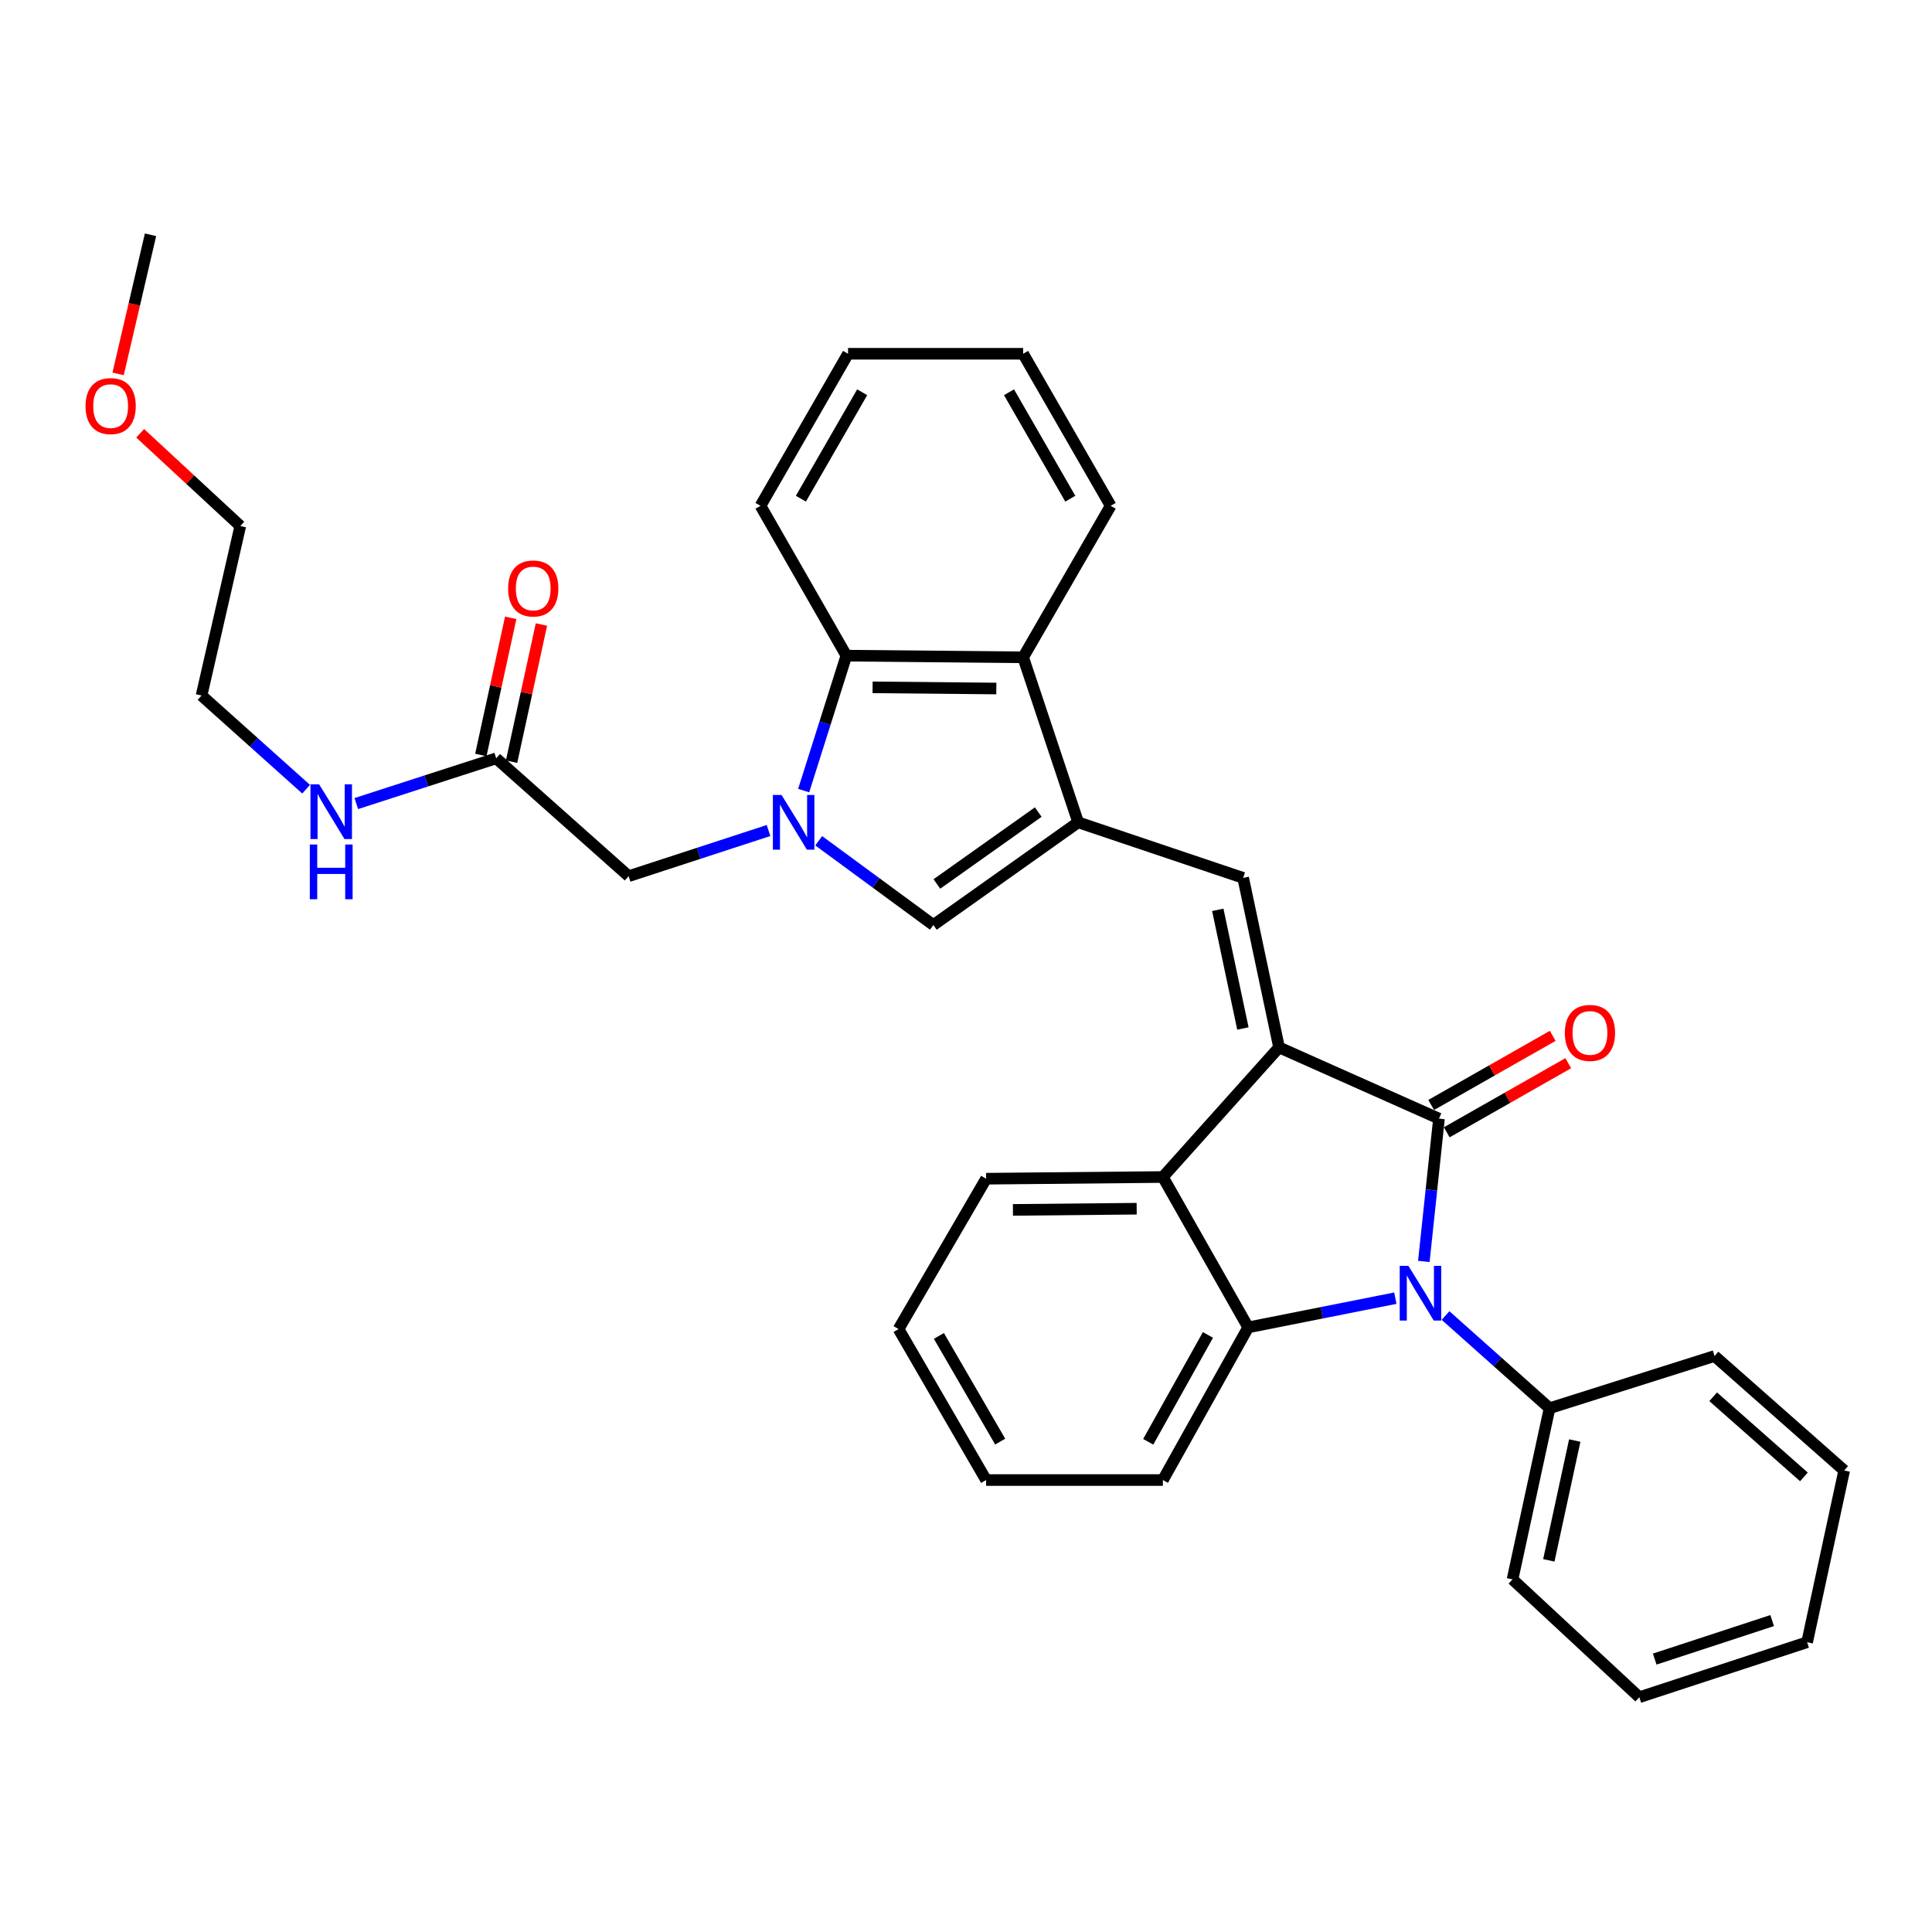 <?xml version='1.0' encoding='iso-8859-1'?>
<svg version='1.1' baseProfile='full'
              xmlns='http://www.w3.org/2000/svg'
                      xmlns:rdkit='http://www.rdkit.org/xml'
                      xmlns:xlink='http://www.w3.org/1999/xlink'
                  xml:space='preserve'
width='1000px' height='1000px' viewBox='0 0 1000 1000'>
<!-- END OF HEADER -->
<rect style='opacity:1.0;fill:#FFFFFF;stroke:none' width='1000' height='1000' x='0' y='0'> </rect>
<path class='bond-0' d='M 744.809,579.004 L 662.035,542.134' style='fill:none;fill-rule:evenodd;stroke:#000000;stroke-width:6px;stroke-linecap:butt;stroke-linejoin:miter;stroke-opacity:1' />
<path class='bond-1' d='M 744.809,579.004 L 740.892,615.96' style='fill:none;fill-rule:evenodd;stroke:#000000;stroke-width:6px;stroke-linecap:butt;stroke-linejoin:miter;stroke-opacity:1' />
<path class='bond-1' d='M 740.892,615.96 L 736.974,652.917' style='fill:none;fill-rule:evenodd;stroke:#0000FF;stroke-width:6px;stroke-linecap:butt;stroke-linejoin:miter;stroke-opacity:1' />
<path class='bond-11' d='M 748.833,586.078 L 780.282,568.191' style='fill:none;fill-rule:evenodd;stroke:#000000;stroke-width:6px;stroke-linecap:butt;stroke-linejoin:miter;stroke-opacity:1' />
<path class='bond-11' d='M 780.282,568.191 L 811.731,550.303' style='fill:none;fill-rule:evenodd;stroke:#FF0000;stroke-width:6px;stroke-linecap:butt;stroke-linejoin:miter;stroke-opacity:1' />
<path class='bond-11' d='M 740.785,571.929 L 772.234,554.041' style='fill:none;fill-rule:evenodd;stroke:#000000;stroke-width:6px;stroke-linecap:butt;stroke-linejoin:miter;stroke-opacity:1' />
<path class='bond-11' d='M 772.234,554.041 L 803.682,536.153' style='fill:none;fill-rule:evenodd;stroke:#FF0000;stroke-width:6px;stroke-linecap:butt;stroke-linejoin:miter;stroke-opacity:1' />
<path class='bond-4' d='M 662.035,542.134 L 643.459,454.394' style='fill:none;fill-rule:evenodd;stroke:#000000;stroke-width:6px;stroke-linecap:butt;stroke-linejoin:miter;stroke-opacity:1' />
<path class='bond-4' d='M 643.323,532.344 L 630.32,470.926' style='fill:none;fill-rule:evenodd;stroke:#000000;stroke-width:6px;stroke-linecap:butt;stroke-linejoin:miter;stroke-opacity:1' />
<path class='bond-6' d='M 662.035,542.134 L 601.905,609.218' style='fill:none;fill-rule:evenodd;stroke:#000000;stroke-width:6px;stroke-linecap:butt;stroke-linejoin:miter;stroke-opacity:1' />
<path class='bond-5' d='M 722.22,671.932 L 684.142,679.494' style='fill:none;fill-rule:evenodd;stroke:#0000FF;stroke-width:6px;stroke-linecap:butt;stroke-linejoin:miter;stroke-opacity:1' />
<path class='bond-5' d='M 684.142,679.494 L 646.064,687.055' style='fill:none;fill-rule:evenodd;stroke:#000000;stroke-width:6px;stroke-linecap:butt;stroke-linejoin:miter;stroke-opacity:1' />
<path class='bond-13' d='M 748.21,680.912 L 775.132,704.901' style='fill:none;fill-rule:evenodd;stroke:#0000FF;stroke-width:6px;stroke-linecap:butt;stroke-linejoin:miter;stroke-opacity:1' />
<path class='bond-13' d='M 775.132,704.901 L 802.055,728.89' style='fill:none;fill-rule:evenodd;stroke:#000000;stroke-width:6px;stroke-linecap:butt;stroke-linejoin:miter;stroke-opacity:1' />
<path class='bond-2' d='M 423.764,435.176 L 453.437,456.98' style='fill:none;fill-rule:evenodd;stroke:#0000FF;stroke-width:6px;stroke-linecap:butt;stroke-linejoin:miter;stroke-opacity:1' />
<path class='bond-2' d='M 453.437,456.98 L 483.11,478.784' style='fill:none;fill-rule:evenodd;stroke:#000000;stroke-width:6px;stroke-linecap:butt;stroke-linejoin:miter;stroke-opacity:1' />
<path class='bond-10' d='M 397.794,429.874 L 361.593,441.691' style='fill:none;fill-rule:evenodd;stroke:#0000FF;stroke-width:6px;stroke-linecap:butt;stroke-linejoin:miter;stroke-opacity:1' />
<path class='bond-10' d='M 361.593,441.691 L 325.391,453.508' style='fill:none;fill-rule:evenodd;stroke:#000000;stroke-width:6px;stroke-linecap:butt;stroke-linejoin:miter;stroke-opacity:1' />
<path class='bond-36' d='M 415.977,409.213 L 427.029,374.287' style='fill:none;fill-rule:evenodd;stroke:#0000FF;stroke-width:6px;stroke-linecap:butt;stroke-linejoin:miter;stroke-opacity:1' />
<path class='bond-36' d='M 427.029,374.287 L 438.082,339.361' style='fill:none;fill-rule:evenodd;stroke:#000000;stroke-width:6px;stroke-linecap:butt;stroke-linejoin:miter;stroke-opacity:1' />
<path class='bond-3' d='M 558.053,425.636 L 643.459,454.394' style='fill:none;fill-rule:evenodd;stroke:#000000;stroke-width:6px;stroke-linecap:butt;stroke-linejoin:miter;stroke-opacity:1' />
<path class='bond-7' d='M 558.053,425.636 L 483.11,478.784' style='fill:none;fill-rule:evenodd;stroke:#000000;stroke-width:6px;stroke-linecap:butt;stroke-linejoin:miter;stroke-opacity:1' />
<path class='bond-7' d='M 537.395,420.33 L 484.934,457.534' style='fill:none;fill-rule:evenodd;stroke:#000000;stroke-width:6px;stroke-linecap:butt;stroke-linejoin:miter;stroke-opacity:1' />
<path class='bond-9' d='M 558.053,425.636 L 529.575,340.229' style='fill:none;fill-rule:evenodd;stroke:#000000;stroke-width:6px;stroke-linecap:butt;stroke-linejoin:miter;stroke-opacity:1' />
<path class='bond-16' d='M 646.064,687.055 L 601.905,766.068' style='fill:none;fill-rule:evenodd;stroke:#000000;stroke-width:6px;stroke-linecap:butt;stroke-linejoin:miter;stroke-opacity:1' />
<path class='bond-16' d='M 625.23,690.965 L 594.319,746.274' style='fill:none;fill-rule:evenodd;stroke:#000000;stroke-width:6px;stroke-linecap:butt;stroke-linejoin:miter;stroke-opacity:1' />
<path class='bond-33' d='M 646.064,687.055 L 601.905,609.218' style='fill:none;fill-rule:evenodd;stroke:#000000;stroke-width:6px;stroke-linecap:butt;stroke-linejoin:miter;stroke-opacity:1' />
<path class='bond-17' d='M 601.905,609.218 L 510.412,610.095' style='fill:none;fill-rule:evenodd;stroke:#000000;stroke-width:6px;stroke-linecap:butt;stroke-linejoin:miter;stroke-opacity:1' />
<path class='bond-17' d='M 588.337,625.627 L 524.292,626.241' style='fill:none;fill-rule:evenodd;stroke:#000000;stroke-width:6px;stroke-linecap:butt;stroke-linejoin:miter;stroke-opacity:1' />
<path class='bond-8' d='M 438.082,339.361 L 529.575,340.229' style='fill:none;fill-rule:evenodd;stroke:#000000;stroke-width:6px;stroke-linecap:butt;stroke-linejoin:miter;stroke-opacity:1' />
<path class='bond-8' d='M 451.652,355.769 L 515.696,356.376' style='fill:none;fill-rule:evenodd;stroke:#000000;stroke-width:6px;stroke-linecap:butt;stroke-linejoin:miter;stroke-opacity:1' />
<path class='bond-18' d='M 438.082,339.361 L 393.633,261.804' style='fill:none;fill-rule:evenodd;stroke:#000000;stroke-width:6px;stroke-linecap:butt;stroke-linejoin:miter;stroke-opacity:1' />
<path class='bond-19' d='M 529.575,340.229 L 574.883,261.804' style='fill:none;fill-rule:evenodd;stroke:#000000;stroke-width:6px;stroke-linecap:butt;stroke-linejoin:miter;stroke-opacity:1' />
<path class='bond-12' d='M 325.391,453.508 L 256.833,392.509' style='fill:none;fill-rule:evenodd;stroke:#000000;stroke-width:6px;stroke-linecap:butt;stroke-linejoin:miter;stroke-opacity:1' />
<path class='bond-14' d='M 264.786,394.241 L 272.515,358.746' style='fill:none;fill-rule:evenodd;stroke:#000000;stroke-width:6px;stroke-linecap:butt;stroke-linejoin:miter;stroke-opacity:1' />
<path class='bond-14' d='M 272.515,358.746 L 280.244,323.251' style='fill:none;fill-rule:evenodd;stroke:#FF0000;stroke-width:6px;stroke-linecap:butt;stroke-linejoin:miter;stroke-opacity:1' />
<path class='bond-14' d='M 248.88,390.778 L 256.61,355.282' style='fill:none;fill-rule:evenodd;stroke:#000000;stroke-width:6px;stroke-linecap:butt;stroke-linejoin:miter;stroke-opacity:1' />
<path class='bond-14' d='M 256.61,355.282 L 264.339,319.787' style='fill:none;fill-rule:evenodd;stroke:#FF0000;stroke-width:6px;stroke-linecap:butt;stroke-linejoin:miter;stroke-opacity:1' />
<path class='bond-15' d='M 256.833,392.509 L 220.626,404.219' style='fill:none;fill-rule:evenodd;stroke:#000000;stroke-width:6px;stroke-linecap:butt;stroke-linejoin:miter;stroke-opacity:1' />
<path class='bond-15' d='M 220.626,404.219 L 184.419,415.929' style='fill:none;fill-rule:evenodd;stroke:#0000FF;stroke-width:6px;stroke-linecap:butt;stroke-linejoin:miter;stroke-opacity:1' />
<path class='bond-21' d='M 802.055,728.89 L 782.882,817.48' style='fill:none;fill-rule:evenodd;stroke:#000000;stroke-width:6px;stroke-linecap:butt;stroke-linejoin:miter;stroke-opacity:1' />
<path class='bond-21' d='M 815.089,745.622 L 801.668,807.635' style='fill:none;fill-rule:evenodd;stroke:#000000;stroke-width:6px;stroke-linecap:butt;stroke-linejoin:miter;stroke-opacity:1' />
<path class='bond-22' d='M 802.055,728.89 L 887.443,701.877' style='fill:none;fill-rule:evenodd;stroke:#000000;stroke-width:6px;stroke-linecap:butt;stroke-linejoin:miter;stroke-opacity:1' />
<path class='bond-23' d='M 158.443,408.487 L 131.383,384.243' style='fill:none;fill-rule:evenodd;stroke:#0000FF;stroke-width:6px;stroke-linecap:butt;stroke-linejoin:miter;stroke-opacity:1' />
<path class='bond-23' d='M 131.383,384.243 L 104.324,359.998' style='fill:none;fill-rule:evenodd;stroke:#000000;stroke-width:6px;stroke-linecap:butt;stroke-linejoin:miter;stroke-opacity:1' />
<path class='bond-26' d='M 601.905,766.068 L 510.412,766.068' style='fill:none;fill-rule:evenodd;stroke:#000000;stroke-width:6px;stroke-linecap:butt;stroke-linejoin:miter;stroke-opacity:1' />
<path class='bond-27' d='M 510.412,610.095 L 465.095,687.923' style='fill:none;fill-rule:evenodd;stroke:#000000;stroke-width:6px;stroke-linecap:butt;stroke-linejoin:miter;stroke-opacity:1' />
<path class='bond-37' d='M 393.633,261.804 L 438.95,183.108' style='fill:none;fill-rule:evenodd;stroke:#000000;stroke-width:6px;stroke-linecap:butt;stroke-linejoin:miter;stroke-opacity:1' />
<path class='bond-37' d='M 414.538,258.123 L 446.259,203.035' style='fill:none;fill-rule:evenodd;stroke:#000000;stroke-width:6px;stroke-linecap:butt;stroke-linejoin:miter;stroke-opacity:1' />
<path class='bond-28' d='M 574.883,261.804 L 529.575,183.108' style='fill:none;fill-rule:evenodd;stroke:#000000;stroke-width:6px;stroke-linecap:butt;stroke-linejoin:miter;stroke-opacity:1' />
<path class='bond-28' d='M 553.979,258.122 L 522.264,203.034' style='fill:none;fill-rule:evenodd;stroke:#000000;stroke-width:6px;stroke-linecap:butt;stroke-linejoin:miter;stroke-opacity:1' />
<path class='bond-20' d='M 72.557,224.269 L 98.465,248.264' style='fill:none;fill-rule:evenodd;stroke:#FF0000;stroke-width:6px;stroke-linecap:butt;stroke-linejoin:miter;stroke-opacity:1' />
<path class='bond-20' d='M 98.465,248.264 L 124.373,272.258' style='fill:none;fill-rule:evenodd;stroke:#000000;stroke-width:6px;stroke-linecap:butt;stroke-linejoin:miter;stroke-opacity:1' />
<path class='bond-25' d='M 61.136,193.518 L 69.522,157.52' style='fill:none;fill-rule:evenodd;stroke:#FF0000;stroke-width:6px;stroke-linecap:butt;stroke-linejoin:miter;stroke-opacity:1' />
<path class='bond-25' d='M 69.522,157.52 L 77.908,121.522' style='fill:none;fill-rule:evenodd;stroke:#000000;stroke-width:6px;stroke-linecap:butt;stroke-linejoin:miter;stroke-opacity:1' />
<path class='bond-30' d='M 782.882,817.48 L 848.511,878.478' style='fill:none;fill-rule:evenodd;stroke:#000000;stroke-width:6px;stroke-linecap:butt;stroke-linejoin:miter;stroke-opacity:1' />
<path class='bond-31' d='M 887.443,701.877 L 954.545,761.121' style='fill:none;fill-rule:evenodd;stroke:#000000;stroke-width:6px;stroke-linecap:butt;stroke-linejoin:miter;stroke-opacity:1' />
<path class='bond-31' d='M 886.735,722.967 L 933.706,764.437' style='fill:none;fill-rule:evenodd;stroke:#000000;stroke-width:6px;stroke-linecap:butt;stroke-linejoin:miter;stroke-opacity:1' />
<path class='bond-24' d='M 104.324,359.998 L 124.373,272.258' style='fill:none;fill-rule:evenodd;stroke:#000000;stroke-width:6px;stroke-linecap:butt;stroke-linejoin:miter;stroke-opacity:1' />
<path class='bond-34' d='M 510.412,766.068 L 465.095,687.923' style='fill:none;fill-rule:evenodd;stroke:#000000;stroke-width:6px;stroke-linecap:butt;stroke-linejoin:miter;stroke-opacity:1' />
<path class='bond-34' d='M 517.696,746.18 L 485.974,691.479' style='fill:none;fill-rule:evenodd;stroke:#000000;stroke-width:6px;stroke-linecap:butt;stroke-linejoin:miter;stroke-opacity:1' />
<path class='bond-29' d='M 529.575,183.108 L 438.95,183.108' style='fill:none;fill-rule:evenodd;stroke:#000000;stroke-width:6px;stroke-linecap:butt;stroke-linejoin:miter;stroke-opacity:1' />
<path class='bond-35' d='M 848.511,878.478 L 935.364,850.009' style='fill:none;fill-rule:evenodd;stroke:#000000;stroke-width:6px;stroke-linecap:butt;stroke-linejoin:miter;stroke-opacity:1' />
<path class='bond-35' d='M 856.469,858.739 L 917.266,838.811' style='fill:none;fill-rule:evenodd;stroke:#000000;stroke-width:6px;stroke-linecap:butt;stroke-linejoin:miter;stroke-opacity:1' />
<path class='bond-32' d='M 954.545,761.121 L 935.364,850.009' style='fill:none;fill-rule:evenodd;stroke:#000000;stroke-width:6px;stroke-linecap:butt;stroke-linejoin:miter;stroke-opacity:1' />
<path  class='atom-2' d='M 728.972 655.188
L 738.252 670.188
Q 739.172 671.668, 740.652 674.348
Q 742.132 677.028, 742.212 677.188
L 742.212 655.188
L 745.972 655.188
L 745.972 683.508
L 742.092 683.508
L 732.132 667.108
Q 730.972 665.188, 729.732 662.988
Q 728.532 660.788, 728.172 660.108
L 728.172 683.508
L 724.492 683.508
L 724.492 655.188
L 728.972 655.188
' fill='#0000FF'/>
<path  class='atom-3' d='M 404.52 411.476
L 413.8 426.476
Q 414.72 427.956, 416.2 430.636
Q 417.68 433.316, 417.76 433.476
L 417.76 411.476
L 421.52 411.476
L 421.52 439.796
L 417.64 439.796
L 407.68 423.396
Q 406.52 421.476, 405.28 419.276
Q 404.08 417.076, 403.72 416.396
L 403.72 439.796
L 400.04 439.796
L 400.04 411.476
L 404.52 411.476
' fill='#0000FF'/>
<path  class='atom-12' d='M 809.954 534.635
Q 809.954 527.835, 813.314 524.035
Q 816.674 520.235, 822.954 520.235
Q 829.234 520.235, 832.594 524.035
Q 835.954 527.835, 835.954 534.635
Q 835.954 541.515, 832.554 545.435
Q 829.154 549.315, 822.954 549.315
Q 816.714 549.315, 813.314 545.435
Q 809.954 541.555, 809.954 534.635
M 822.954 546.115
Q 827.274 546.115, 829.594 543.235
Q 831.954 540.315, 831.954 534.635
Q 831.954 529.075, 829.594 526.275
Q 827.274 523.435, 822.954 523.435
Q 818.634 523.435, 816.274 526.235
Q 813.954 529.035, 813.954 534.635
Q 813.954 540.355, 816.274 543.235
Q 818.634 546.115, 822.954 546.115
' fill='#FF0000'/>
<path  class='atom-15' d='M 262.996 304.587
Q 262.996 297.787, 266.356 293.987
Q 269.716 290.187, 275.996 290.187
Q 282.276 290.187, 285.636 293.987
Q 288.996 297.787, 288.996 304.587
Q 288.996 311.467, 285.596 315.387
Q 282.196 319.267, 275.996 319.267
Q 269.756 319.267, 266.356 315.387
Q 262.996 311.507, 262.996 304.587
M 275.996 316.067
Q 280.316 316.067, 282.636 313.187
Q 284.996 310.267, 284.996 304.587
Q 284.996 299.027, 282.636 296.227
Q 280.316 293.387, 275.996 293.387
Q 271.676 293.387, 269.316 296.187
Q 266.996 298.987, 266.996 304.587
Q 266.996 310.307, 269.316 313.187
Q 271.676 316.067, 275.996 316.067
' fill='#FF0000'/>
<path  class='atom-16' d='M 165.175 405.968
L 174.455 420.968
Q 175.375 422.448, 176.855 425.128
Q 178.335 427.808, 178.415 427.968
L 178.415 405.968
L 182.175 405.968
L 182.175 434.288
L 178.295 434.288
L 168.335 417.888
Q 167.175 415.968, 165.935 413.768
Q 164.735 411.568, 164.375 410.888
L 164.375 434.288
L 160.695 434.288
L 160.695 405.968
L 165.175 405.968
' fill='#0000FF'/>
<path  class='atom-16' d='M 160.355 437.12
L 164.195 437.12
L 164.195 449.16
L 178.675 449.16
L 178.675 437.12
L 182.515 437.12
L 182.515 465.44
L 178.675 465.44
L 178.675 452.36
L 164.195 452.36
L 164.195 465.44
L 160.355 465.44
L 160.355 437.12
' fill='#0000FF'/>
<path  class='atom-21' d='M 44.271 210.192
Q 44.271 203.392, 47.631 199.592
Q 50.991 195.792, 57.271 195.792
Q 63.551 195.792, 66.911 199.592
Q 70.271 203.392, 70.271 210.192
Q 70.271 217.072, 66.871 220.992
Q 63.471 224.872, 57.271 224.872
Q 51.031 224.872, 47.631 220.992
Q 44.271 217.112, 44.271 210.192
M 57.271 221.672
Q 61.591 221.672, 63.911 218.792
Q 66.271 215.872, 66.271 210.192
Q 66.271 204.632, 63.911 201.832
Q 61.591 198.992, 57.271 198.992
Q 52.951 198.992, 50.591 201.792
Q 48.271 204.592, 48.271 210.192
Q 48.271 215.912, 50.591 218.792
Q 52.951 221.672, 57.271 221.672
' fill='#FF0000'/>
</svg>
